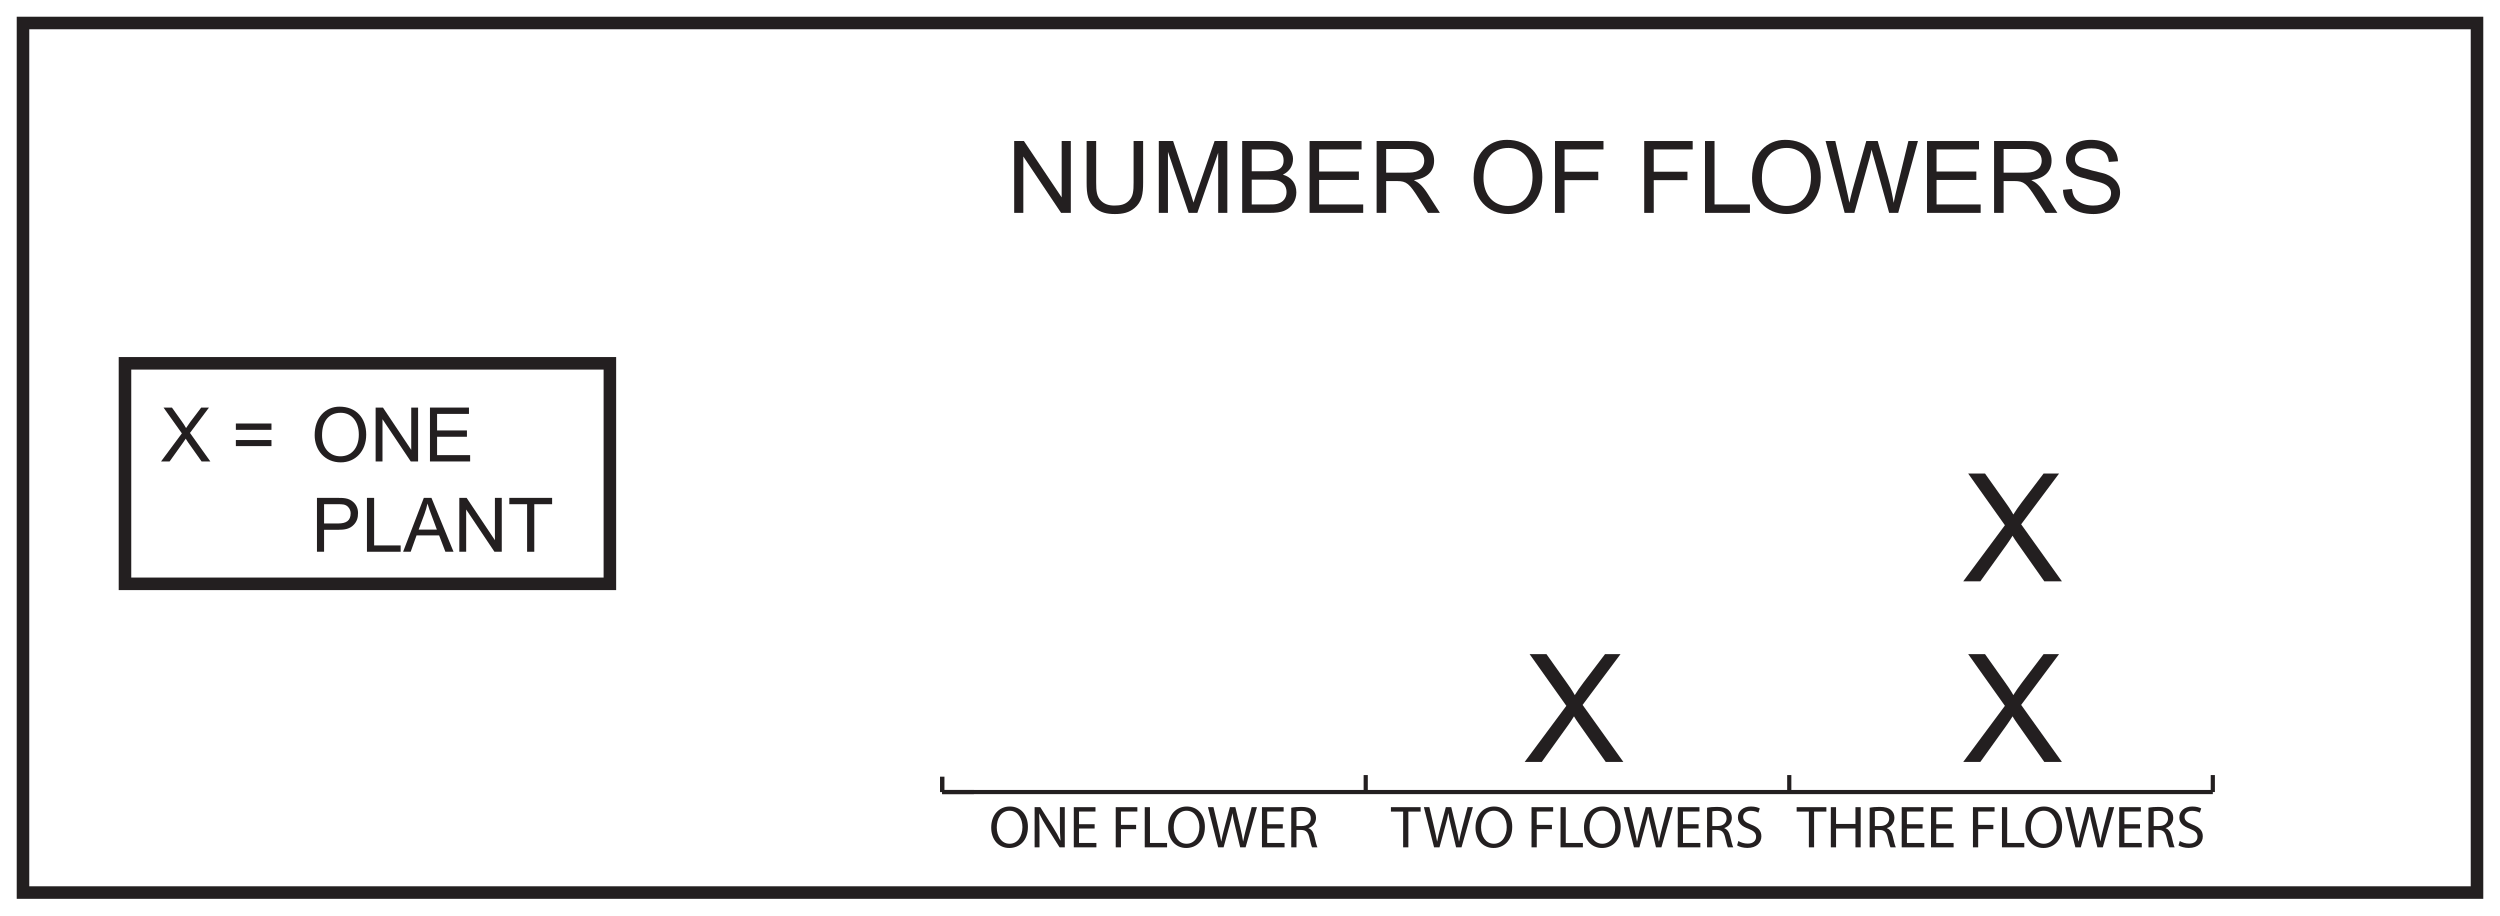 <?xml version="1.0" encoding="UTF-8"?>
<svg xmlns="http://www.w3.org/2000/svg" xmlns:xlink="http://www.w3.org/1999/xlink" width="598pt" height="219pt" viewBox="0 0 598 219" version="1.1">
<defs>
<g>
<symbol overflow="visible" id="glyph0-0">
<path style="stroke:none;" d="M 0.219 0 L 8.766 0 L 8.766 -11.969 L 0.219 -11.969 Z M 1.578 -11.125 L 7.391 -11.125 L 4.5 -6.75 Z M 1.078 -10.344 L 3.984 -6 C 3.984 -6 1.078 -1.625 1.078 -1.641 Z M 7.922 -10.344 L 7.922 -1.625 L 5 -6 Z M 7.391 -0.859 L 1.578 -0.859 L 4.5 -5.219 Z M 7.391 -0.859 "/>
</symbol>
<symbol overflow="visible" id="glyph0-1">
<path style="stroke:none;" d="M 2.141 0 L 5.359 -4.5 C 5.578 -4.812 5.812 -5.141 6 -5.453 C 6.156 -5.188 6.359 -4.859 6.547 -4.594 L 9.797 0 L 11.891 0 L 7.016 -6.828 L 11.562 -12.891 L 9.703 -12.891 L 7.109 -9.469 C 6.766 -9.016 6.344 -8.406 6.078 -7.984 C 5.781 -8.547 5.422 -9.078 5.062 -9.578 L 2.703 -12.891 L 0.688 -12.891 L 5.078 -6.719 L 0.094 0 Z M 2.141 0 "/>
</symbol>
<symbol overflow="visible" id="glyph0-2">
<path style="stroke:none;" d=""/>
</symbol>
<symbol overflow="visible" id="glyph0-3">
<path style="stroke:none;" d="M 9.5 -5.125 L 0.984 -5.125 L 0.984 -3.672 L 9.5 -3.672 Z M 9.5 -9.078 L 0.984 -9.078 L 0.984 -7.562 L 9.5 -7.562 Z M 9.5 -9.078 "/>
</symbol>
<symbol overflow="visible" id="glyph0-4">
<path style="stroke:none;" d="M 0.844 -6.281 C 0.844 -2.703 3.266 0.219 7.094 0.219 C 10.516 0.219 13.172 -2.375 13.172 -6.422 C 13.172 -10.438 10.734 -13.109 6.781 -13.109 C 3.453 -13.109 0.844 -10.531 0.844 -6.281 Z M 2.609 -6.25 C 2.609 -9.781 4.312 -11.641 7.094 -11.641 C 9.5 -11.641 11.406 -9.781 11.406 -6.422 C 11.406 -3.188 9.625 -1.234 7 -1.234 C 4.406 -1.234 2.609 -3.234 2.609 -6.25 Z M 2.609 -6.25 "/>
</symbol>
<symbol overflow="visible" id="glyph0-5">
<path style="stroke:none;" d="M 3.062 0 L 3.062 -10.109 L 9.828 0 L 11.578 0 L 11.578 -12.891 L 9.938 -12.891 L 9.938 -2.766 L 3.172 -12.891 L 1.422 -12.891 L 1.422 0 Z M 3.062 0 "/>
</symbol>
<symbol overflow="visible" id="glyph0-6">
<path style="stroke:none;" d="M 11.031 0 L 11.031 -1.516 L 3.125 -1.516 L 3.125 -5.906 L 10.266 -5.906 L 10.266 -7.422 L 3.125 -7.422 L 3.125 -11.375 L 10.75 -11.375 L 10.75 -12.891 L 1.422 -12.891 L 1.422 0 Z M 11.031 0 "/>
</symbol>
<symbol overflow="visible" id="glyph0-7">
<path style="stroke:none;" d="M 3.094 0 L 3.094 -5.25 L 6.391 -5.25 C 8.094 -5.25 9.266 -5.469 10.203 -6.469 C 10.922 -7.219 11.219 -8.094 11.219 -9.266 C 11.219 -10.391 10.766 -11.344 9.953 -12 C 8.922 -12.859 7.766 -12.891 6.25 -12.891 L 1.391 -12.891 L 1.391 0 Z M 3.094 -11.375 L 6.391 -11.375 C 7.422 -11.375 8.141 -11.375 8.766 -10.797 C 9.219 -10.375 9.453 -9.75 9.453 -9.234 C 9.453 -7.453 8.438 -6.766 6.422 -6.766 L 3.094 -6.766 Z M 3.094 -11.375 "/>
</symbol>
<symbol overflow="visible" id="glyph0-8">
<path style="stroke:none;" d="M 9.406 0 L 9.406 -1.516 L 3.062 -1.516 L 3.062 -12.891 L 1.344 -12.891 L 1.344 0 Z M 9.406 0 "/>
</symbol>
<symbol overflow="visible" id="glyph0-9">
<path style="stroke:none;" d="M 1.797 0 L 3.203 -3.922 L 8.594 -3.922 L 10.094 0 L 12.047 0 L 6.766 -12.891 L 4.938 -12.891 L -0.016 0 Z M 5.109 -9.078 C 5.375 -9.812 5.656 -10.734 5.812 -11.531 C 6.141 -10.422 6.469 -9.594 6.672 -9.016 L 8.062 -5.297 L 3.703 -5.297 Z M 5.109 -9.078 "/>
</symbol>
<symbol overflow="visible" id="glyph0-10">
<path style="stroke:none;" d="M 6.359 0 L 6.359 -11.375 L 10.625 -11.375 L 10.625 -12.891 L 0.391 -12.891 L 0.391 -11.375 L 4.641 -11.375 L 4.641 0 Z M 6.359 0 "/>
</symbol>
<symbol overflow="visible" id="glyph1-0">
<path style="stroke:none;" d="M 0.172 0 L 6.938 0 L 6.938 -9.469 L 0.172 -9.469 Z M 1.25 -8.812 L 5.859 -8.812 L 3.562 -5.344 Z M 0.859 -8.188 L 3.156 -4.75 C 3.156 -4.75 0.859 -1.281 0.859 -1.297 Z M 6.266 -8.188 L 6.266 -1.281 L 3.969 -4.75 Z M 5.859 -0.688 L 1.25 -0.688 L 3.562 -4.125 Z M 5.859 -0.688 "/>
</symbol>
<symbol overflow="visible" id="glyph1-1">
<path style="stroke:none;" d="M 0.641 -5.031 C 0.641 -1.547 1.766 0.172 3.969 0.172 C 6.156 0.172 7.297 -1.562 7.297 -5.031 C 7.297 -8.5 6.141 -10.25 3.969 -10.25 C 1.781 -10.25 0.641 -8.5 0.641 -5.031 Z M 1.922 -5.031 C 1.922 -7.797 2.516 -9.219 3.969 -9.219 C 5.438 -9.219 6.016 -7.766 6.016 -5.031 C 6.016 -2.297 5.422 -0.859 3.969 -0.859 C 2.5 -0.859 1.922 -2.312 1.922 -5.031 Z M 1.922 -5.031 "/>
</symbol>
<symbol overflow="visible" id="glyph1-2">
<path style="stroke:none;" d="M 5.344 -10.25 L 4.531 -10.25 C 4.094 -9.328 2.984 -8.344 1.578 -7.688 L 1.578 -6.469 C 2.391 -6.766 3.469 -7.375 4.094 -7.984 L 4.094 0 L 5.344 0 Z M 5.344 -10.25 "/>
</symbol>
<symbol overflow="visible" id="glyph1-3">
<path style="stroke:none;" d="M 2.141 -1.203 C 3.234 -3.031 7.125 -4.641 7.125 -7.469 C 7.125 -8.984 5.953 -10.25 3.953 -10.25 C 2.031 -10.25 0.812 -9.219 0.641 -7.297 L 1.922 -7.156 C 1.922 -8.5 2.781 -9.219 3.938 -9.219 C 5.047 -9.219 5.844 -8.453 5.844 -7.438 C 5.844 -6.203 4.656 -5.125 2.766 -3.578 C 1.047 -2.172 0.406 -0.891 0.406 -0.266 L 0.406 0 L 7.141 0 L 7.141 -1.203 Z M 2.141 -1.203 "/>
</symbol>
<symbol overflow="visible" id="glyph1-4">
<path style="stroke:none;" d="M 7.312 -3.125 C 7.312 -4.203 6.719 -5.219 5.406 -5.531 C 6.328 -5.953 6.797 -6.672 6.797 -7.672 C 6.797 -9.047 5.547 -10.25 3.812 -10.25 C 2.219 -10.25 1.062 -9.312 0.75 -7.594 L 2.016 -7.375 C 2.188 -8.562 2.844 -9.219 3.844 -9.219 C 4.781 -9.219 5.516 -8.578 5.516 -7.656 C 5.516 -6.453 4.453 -5.906 3.484 -5.906 C 3.391 -5.906 3.312 -5.906 3.234 -5.922 L 3.109 -4.828 C 3.5 -4.938 3.609 -4.953 4.031 -4.953 C 5.172 -4.953 5.969 -4.047 5.969 -3.109 C 5.969 -1.703 5.016 -0.859 3.875 -0.859 C 2.812 -0.859 2.141 -1.531 1.875 -2.859 L 0.625 -2.688 C 0.797 -1.031 2.016 0.172 3.969 0.172 C 5.625 0.172 7.312 -1.031 7.312 -3.125 Z M 7.312 -3.125 "/>
</symbol>
<symbol overflow="visible" id="glyph1-5">
<path style="stroke:none;" d="M 5.906 0 L 5.906 -2.438 L 7.266 -2.438 L 7.266 -3.594 L 5.906 -3.594 L 5.906 -10.203 L 4.875 -10.203 L 0.219 -3.594 L 0.219 -2.438 L 4.641 -2.438 L 4.641 0 Z M 1.438 -3.594 L 4.641 -8.188 L 4.641 -3.594 Z M 1.438 -3.594 "/>
</symbol>
<symbol overflow="visible" id="glyph2-0">
<path style="stroke:none;" d="M 0 0 L 7.125 0 L 7.125 -9.969 L 0 -9.969 Z M 3.562 -5.625 L 1.141 -9.266 L 5.984 -9.266 Z M 3.984 -4.984 L 6.406 -8.625 L 6.406 -1.359 Z M 1.141 -0.719 L 3.562 -4.344 L 5.984 -0.719 Z M 0.719 -8.625 L 3.141 -4.984 L 0.719 -1.359 Z M 0.719 -8.625 "/>
</symbol>
<symbol overflow="visible" id="glyph2-1">
<path style="stroke:none;" d="M 2.906 0 L 4.156 0 L 4.156 -8.547 L 7.094 -8.547 L 7.094 -9.609 L -0.016 -9.609 L -0.016 -8.547 L 2.906 -8.547 Z M 2.906 0 "/>
</symbol>
<symbol overflow="visible" id="glyph2-2">
<path style="stroke:none;" d="M 1.078 -9.609 L 1.078 0 L 2.328 0 L 2.328 -4.5 L 6.969 -4.5 L 6.969 0 L 8.219 0 L 8.219 -9.609 L 6.969 -9.609 L 6.969 -5.594 L 2.328 -5.594 L 2.328 -9.609 Z M 1.078 -9.609 "/>
</symbol>
<symbol overflow="visible" id="glyph2-3">
<path style="stroke:none;" d="M 1.078 0 L 2.328 0 L 2.328 -4.156 L 3.484 -4.156 C 4.609 -4.125 5.125 -3.625 5.422 -2.297 C 5.688 -1.094 5.906 -0.266 6.062 0 L 7.344 0 C 7.141 -0.375 6.906 -1.297 6.594 -2.641 C 6.375 -3.641 5.922 -4.312 5.188 -4.578 L 5.188 -4.609 C 6.203 -4.953 7 -5.797 7 -7.062 C 7 -7.812 6.719 -8.469 6.234 -8.891 C 5.641 -9.438 4.781 -9.672 3.469 -9.672 C 2.609 -9.672 1.703 -9.609 1.078 -9.469 Z M 2.328 -8.609 C 2.516 -8.656 2.953 -8.719 3.547 -8.719 C 4.859 -8.703 5.75 -8.172 5.75 -6.922 C 5.75 -5.828 4.922 -5.094 3.594 -5.094 L 2.328 -5.094 Z M 2.328 -8.609 "/>
</symbol>
<symbol overflow="visible" id="glyph2-4">
<path style="stroke:none;" d="M 6.062 -5.531 L 2.328 -5.531 L 2.328 -8.562 L 6.266 -8.562 L 6.266 -9.609 L 1.078 -9.609 L 1.078 0 L 6.484 0 L 6.484 -1.047 L 2.328 -1.047 L 2.328 -4.5 L 6.062 -4.5 Z M 6.062 -5.531 "/>
</symbol>
<symbol overflow="visible" id="glyph2-5">
<path style="stroke:none;" d=""/>
</symbol>
<symbol overflow="visible" id="glyph2-6">
<path style="stroke:none;" d="M 1.078 0 L 2.328 0 L 2.328 -4.344 L 5.953 -4.344 L 5.953 -5.375 L 2.328 -5.375 L 2.328 -8.562 L 6.25 -8.562 L 6.25 -9.609 L 1.078 -9.609 Z M 1.078 0 "/>
</symbol>
<symbol overflow="visible" id="glyph2-7">
<path style="stroke:none;" d="M 1.078 0 L 6.422 0 L 6.422 -1.047 L 2.328 -1.047 L 2.328 -9.609 L 1.078 -9.609 Z M 1.078 0 "/>
</symbol>
<symbol overflow="visible" id="glyph2-8">
<path style="stroke:none;" d="M 4.969 -9.766 C 2.406 -9.766 0.516 -7.766 0.516 -4.719 C 0.516 -1.812 2.297 0.156 4.828 0.156 C 7.281 0.156 9.297 -1.594 9.297 -4.906 C 9.297 -7.75 7.594 -9.766 4.969 -9.766 Z M 4.922 -8.75 C 6.984 -8.75 7.984 -6.75 7.984 -4.844 C 7.984 -2.672 6.875 -0.859 4.906 -0.859 C 2.953 -0.859 1.844 -2.688 1.844 -4.75 C 1.844 -6.859 2.859 -8.75 4.922 -8.75 Z M 4.922 -8.75 "/>
</symbol>
<symbol overflow="visible" id="glyph2-9">
<path style="stroke:none;" d="M 3.953 0 L 5.312 -5 C 5.672 -6.234 5.891 -7.188 6.062 -8.141 L 6.078 -8.141 C 6.219 -7.172 6.406 -6.234 6.719 -5 L 7.922 0 L 9.219 0 L 11.938 -9.609 L 10.672 -9.609 L 9.406 -4.766 C 9.109 -3.562 8.828 -2.5 8.641 -1.438 L 8.609 -1.438 C 8.469 -2.453 8.203 -3.594 7.938 -4.734 L 6.766 -9.609 L 5.469 -9.609 L 4.188 -4.766 C 3.859 -3.516 3.562 -2.375 3.406 -1.422 L 3.375 -1.422 C 3.203 -2.344 2.953 -3.547 2.672 -4.75 L 1.531 -9.609 L 0.219 -9.609 L 2.656 0 Z M 3.953 0 "/>
</symbol>
<symbol overflow="visible" id="glyph2-10">
<path style="stroke:none;" d="M 0.594 -0.469 C 1.109 -0.125 2.125 0.141 3.047 0.141 C 5.312 0.141 6.406 -1.141 6.406 -2.625 C 6.406 -4.031 5.594 -4.812 3.969 -5.438 C 2.641 -5.953 2.047 -6.391 2.047 -7.297 C 2.047 -7.953 2.547 -8.734 3.859 -8.734 C 4.734 -8.734 5.375 -8.453 5.688 -8.281 L 6.031 -9.297 C 5.594 -9.531 4.891 -9.766 3.906 -9.766 C 2.031 -9.766 0.797 -8.656 0.797 -7.156 C 0.797 -5.797 1.766 -4.984 3.328 -4.438 C 4.625 -3.938 5.141 -3.422 5.141 -2.516 C 5.141 -1.547 4.406 -0.891 3.141 -0.891 C 2.281 -0.891 1.469 -1.172 0.906 -1.516 Z M 0.594 -0.469 "/>
</symbol>
<symbol overflow="visible" id="glyph2-11">
<path style="stroke:none;" d="M 2.25 0 L 2.25 -4.109 C 2.25 -5.703 2.219 -6.859 2.156 -8.062 L 2.188 -8.078 C 2.672 -7.047 3.312 -5.938 3.984 -4.875 L 7.047 0 L 8.297 0 L 8.297 -9.609 L 7.125 -9.609 L 7.125 -5.594 C 7.125 -4.094 7.156 -2.922 7.266 -1.641 L 7.234 -1.625 C 6.781 -2.609 6.234 -3.625 5.516 -4.75 L 2.438 -9.609 L 1.078 -9.609 L 1.078 0 Z M 2.25 0 "/>
</symbol>
<symbol overflow="visible" id="glyph3-0">
<path style="stroke:none;" d="M 0.438 0 L 17.531 0 L 17.531 -23.938 L 0.438 -23.938 Z M 3.172 -22.25 L 14.797 -22.25 L 9 -13.5 Z M 2.156 -20.703 L 7.953 -11.984 C 7.953 -11.984 2.156 -3.234 2.156 -3.281 Z M 15.844 -20.703 L 15.844 -3.234 L 10.016 -11.984 Z M 14.797 -1.734 L 3.172 -1.734 L 9 -10.438 Z M 14.797 -1.734 "/>
</symbol>
<symbol overflow="visible" id="glyph3-1">
<path style="stroke:none;" d=""/>
</symbol>
<symbol overflow="visible" id="glyph3-2">
<path style="stroke:none;" d="M 4.281 0 L 10.734 -9 C 11.156 -9.609 11.625 -10.297 11.984 -10.906 C 12.312 -10.375 12.703 -9.719 13.109 -9.188 L 19.578 0 L 23.797 0 L 14.047 -13.641 L 23.109 -25.781 L 19.406 -25.781 L 14.219 -18.938 C 13.531 -18.031 12.672 -16.812 12.172 -15.984 C 11.562 -17.094 10.844 -18.141 10.109 -19.156 L 5.406 -25.781 L 1.375 -25.781 L 10.156 -13.422 L 0.188 0 Z M 4.281 0 "/>
</symbol>
<symbol overflow="visible" id="glyph4-0">
<path style="stroke:none;" d="M 0.281 0 L 11.688 0 L 11.688 -15.953 L 0.281 -15.953 Z M 2.109 -14.828 L 9.859 -14.828 L 6 -9 Z M 1.438 -13.797 L 5.297 -7.984 C 5.297 -7.984 1.438 -2.156 1.438 -2.188 Z M 10.562 -13.797 L 10.562 -2.156 L 6.672 -7.984 Z M 9.859 -1.156 L 2.109 -1.156 L 6 -6.953 Z M 9.859 -1.156 "/>
</symbol>
<symbol overflow="visible" id="glyph4-1">
<path style="stroke:none;" d="M 4.078 0 L 4.078 -13.484 L 13.109 0 L 15.438 0 L 15.438 -17.188 L 13.25 -17.188 L 13.25 -3.703 L 4.219 -17.188 L 1.891 -17.188 L 1.891 0 Z M 4.078 0 "/>
</symbol>
<symbol overflow="visible" id="glyph4-2">
<path style="stroke:none;" d="M 13.125 -7.266 C 13.125 -5.234 13.031 -3.938 12 -2.906 C 11.109 -2.016 10.031 -1.75 8.547 -1.75 C 7.172 -1.75 6.141 -2.094 5.328 -2.906 C 4.312 -3.906 4.172 -5.188 4.172 -7.266 L 4.172 -17.188 L 1.891 -17.188 L 1.891 -7.266 C 1.891 -4.484 2.156 -2.609 3.938 -1.156 C 5.234 -0.078 6.719 0.281 8.656 0.281 C 10.578 0.281 12.078 -0.078 13.344 -1.156 C 15.125 -2.641 15.406 -4.516 15.406 -7.266 L 15.406 -17.188 L 13.125 -17.188 Z M 13.125 -7.266 "/>
</symbol>
<symbol overflow="visible" id="glyph4-3">
<path style="stroke:none;" d="M 4.016 0 L 4.016 -14.609 L 8.969 0 L 11.047 0 L 16.031 -14.375 L 16.031 0 L 18.219 0 L 18.219 -17.188 L 15.172 -17.188 L 11.047 -5.234 C 10.781 -4.484 10.469 -3.578 10.125 -2.469 C 9.859 -3.312 9.594 -4.172 9.312 -5.016 L 5.25 -17.188 L 1.828 -17.188 L 1.828 0 Z M 4.016 0 "/>
</symbol>
<symbol overflow="visible" id="glyph4-4">
<path style="stroke:none;" d="M 8.328 0 C 9.719 0 10.969 -0.094 12.047 -0.594 C 13.734 -1.391 14.734 -3.031 14.734 -4.891 C 14.734 -6.984 13.625 -8.516 11.516 -9.141 C 13.109 -9.938 13.938 -11.203 13.938 -12.938 C 13.938 -14.469 12.859 -16.031 11.297 -16.703 C 10.391 -17.094 9.359 -17.188 8.203 -17.188 L 1.781 -17.188 L 1.781 0 Z M 4.062 -7.938 L 8.016 -7.938 C 8.688 -7.938 9.391 -7.922 9.906 -7.828 C 11.453 -7.531 12.391 -6.484 12.391 -4.969 C 12.391 -3.531 11.547 -2.5 10.156 -2.156 C 9.594 -2.016 8.922 -2.016 8.328 -2.016 L 4.062 -2.016 Z M 4.062 -15.172 L 7.484 -15.172 C 9.703 -15.172 11.688 -15 11.688 -12.531 C 11.688 -10.25 9.719 -9.953 7.781 -9.953 L 4.062 -9.953 Z M 4.062 -15.172 "/>
</symbol>
<symbol overflow="visible" id="glyph4-5">
<path style="stroke:none;" d="M 14.719 0 L 14.719 -2.016 L 4.172 -2.016 L 4.172 -7.875 L 13.688 -7.875 L 13.688 -9.891 L 4.172 -9.891 L 4.172 -15.172 L 14.328 -15.172 L 14.328 -17.188 L 1.891 -17.188 L 1.891 0 Z M 14.719 0 "/>
</symbol>
<symbol overflow="visible" id="glyph4-6">
<path style="stroke:none;" d="M 4.203 0 L 4.203 -7.609 L 6.812 -7.609 C 9.078 -7.609 9.75 -6.984 11.922 -3.578 L 14.203 0 L 17.062 0 L 14.062 -4.688 C 12.859 -6.547 11.906 -7.312 10.828 -7.828 C 14.047 -8.281 15.672 -9.953 15.672 -12.484 C 15.672 -13.984 15.078 -15.266 13.984 -16.125 C 12.766 -17.109 11.359 -17.188 9.531 -17.188 L 1.922 -17.188 L 1.922 0 Z M 4.203 -15.281 L 9.625 -15.281 C 12.172 -15.281 13.312 -14.141 13.312 -12.484 C 13.312 -11.422 12.766 -10.531 11.828 -10.062 C 11.047 -9.641 10.109 -9.625 9.094 -9.625 L 4.203 -9.625 Z M 4.203 -15.281 "/>
</symbol>
<symbol overflow="visible" id="glyph4-7">
<path style="stroke:none;" d=""/>
</symbol>
<symbol overflow="visible" id="glyph4-8">
<path style="stroke:none;" d="M 1.125 -8.375 C 1.125 -3.594 4.344 0.281 9.453 0.281 C 14.016 0.281 17.562 -3.172 17.562 -8.562 C 17.562 -13.922 14.297 -17.469 9.047 -17.469 C 4.609 -17.469 1.125 -14.047 1.125 -8.375 Z M 3.484 -8.328 C 3.484 -13.031 5.766 -15.531 9.453 -15.531 C 12.672 -15.531 15.219 -13.031 15.219 -8.562 C 15.219 -4.25 12.844 -1.656 9.344 -1.656 C 5.875 -1.656 3.484 -4.312 3.484 -8.328 Z M 3.484 -8.328 "/>
</symbol>
<symbol overflow="visible" id="glyph4-9">
<path style="stroke:none;" d="M 4.203 0 L 4.203 -7.828 L 12.266 -7.828 L 12.266 -9.844 L 4.203 -9.844 L 4.203 -15.172 L 13.516 -15.172 L 13.516 -17.188 L 1.922 -17.188 L 1.922 0 Z M 4.203 0 "/>
</symbol>
<symbol overflow="visible" id="glyph4-10">
<path style="stroke:none;" d="M 12.547 0 L 12.547 -2.016 L 4.078 -2.016 L 4.078 -17.188 L 1.797 -17.188 L 1.797 0 Z M 12.547 0 "/>
</symbol>
<symbol overflow="visible" id="glyph4-11">
<path style="stroke:none;" d="M 7.172 0 L 10.797 -13.078 C 10.969 -13.734 11.156 -14.469 11.297 -15.125 C 11.469 -14.328 11.656 -13.688 11.812 -13.203 L 15.484 0 L 17.656 0 L 22.375 -17.188 L 20.094 -17.188 L 17.406 -6.141 C 17.109 -4.969 16.828 -3.703 16.562 -2.406 C 16.312 -4.016 15.859 -6.219 15.219 -8.5 L 12.75 -17.188 L 10.016 -17.188 L 6.75 -5.594 C 6.453 -4.578 6.234 -3.484 5.969 -2.406 C 5.734 -3.641 5.5 -4.75 5.25 -5.781 C 5.25 -5.828 5.234 -5.859 5.234 -5.906 L 2.609 -17.188 L 0.281 -17.188 L 4.844 0 Z M 7.172 0 "/>
</symbol>
<symbol overflow="visible" id="glyph4-12">
<path style="stroke:none;" d="M 14.234 -12.344 C 14.094 -15.5 11.734 -17.469 7.781 -17.469 C 4.031 -17.469 1.781 -15.453 1.781 -12.75 C 1.781 -10.703 3.188 -9.125 5.297 -8.516 C 6.703 -8.109 8.141 -7.75 9.5 -7.422 C 11.516 -6.938 12.578 -6.031 12.578 -4.781 C 12.578 -2.922 10.969 -1.75 8.297 -1.75 C 6.844 -1.75 5.562 -2.141 4.625 -2.875 C 3.672 -3.641 3.391 -4.516 3.234 -5.719 L 1.078 -5.516 C 1.156 -2.094 3.672 0.281 8.375 0.281 C 12.406 0.281 14.734 -2.094 14.734 -4.844 C 14.734 -7.219 12.984 -8.953 10.438 -9.547 C 8.828 -9.906 7.203 -10.344 5.594 -10.828 C 4.531 -11.141 3.938 -11.875 3.938 -12.891 C 3.938 -14.453 5.375 -15.438 7.875 -15.438 C 10.531 -15.438 11.812 -14.375 12.047 -12.188 Z M 14.234 -12.344 "/>
</symbol>
</g>
</defs>
<g id="surface1">
<rect x="0" y="0" width="598" height="219" style="fill:rgb(100%,100%,100%);fill-opacity:1;stroke:none;"/>
<path style=" stroke:none;fill-rule:nonzero;fill:rgb(100%,100%,100%);fill-opacity:1;" d="M 5.5 5.5 L 592.5 5.5 L 592.5 213.5 L 5.5 213.5 Z M 5.5 5.5 "/>
<path style=" stroke:none;fill-rule:nonzero;fill:rgb(13.73%,12.16%,12.549%);fill-opacity:1;" d="M 594 4 L 4 4 L 4 215 L 594 215 Z M 591 212 L 7 212 L 7 7 L 591 7 Z M 591 212 "/>
<g style="fill:rgb(13.73%,12.16%,12.549%);fill-opacity:1;">
  <use xlink:href="#glyph0-1" x="38.425" y="110.381"/>
  <use xlink:href="#glyph0-2" x="50.431" y="110.381"/>
  <use xlink:href="#glyph0-3" x="55.435" y="110.381"/>
  <use xlink:href="#glyph0-2" x="65.947" y="110.381"/>
</g>
<g style="fill:rgb(13.73%,12.16%,12.549%);fill-opacity:1;">
  <use xlink:href="#glyph0-4" x="74.425" y="110.381"/>
  <use xlink:href="#glyph0-5" x="88.429" y="110.381"/>
  <use xlink:href="#glyph0-6" x="101.425" y="110.381"/>
</g>
<g style="fill:rgb(13.73%,12.16%,12.549%);fill-opacity:1;">
  <use xlink:href="#glyph0-2" x="38.425" y="131.981"/>
  <use xlink:href="#glyph0-7" x="74.425" y="131.981"/>
  <use xlink:href="#glyph0-8" x="86.431" y="131.981"/>
  <use xlink:href="#glyph0-9" x="96.439" y="131.981"/>
  <use xlink:href="#glyph0-5" x="108.445" y="131.981"/>
  <use xlink:href="#glyph0-10" x="121.441" y="131.981"/>
</g>
<path style="fill:none;stroke-width:3;stroke-linecap:butt;stroke-linejoin:miter;stroke:rgb(13.73%,12.16%,12.549%);stroke-opacity:1;stroke-miterlimit:10;" d="M 145.883 79.348 L 29.895 79.348 L 29.895 132.094 L 145.883 132.094 Z M 145.883 79.348 " transform="matrix(1,0,0,-1,0,219)"/>
<path style="fill:none;stroke-width:1;stroke-linecap:butt;stroke-linejoin:miter;stroke:rgb(13.73%,12.16%,12.549%);stroke-opacity:1;stroke-miterlimit:10;" d="M 0.001 -0 L 303.943 -0 " transform="matrix(1,0,0,-1,225.366,189.457)"/>
<path style="fill:none;stroke-width:1;stroke-linecap:butt;stroke-linejoin:miter;stroke:rgb(13.73%,12.16%,12.549%);stroke-opacity:1;stroke-miterlimit:10;" d="M 0.001 -0 L 0.001 4.062 " transform="matrix(1,0,0,-1,225.366,189.457)"/>
<path style="fill:none;stroke-width:1;stroke-linecap:butt;stroke-linejoin:miter;stroke:rgb(13.73%,12.16%,12.549%);stroke-opacity:1;stroke-miterlimit:10;" d="M 0 -0 L 0 4.062 " transform="matrix(1,0,0,-1,326.679,189.457)"/>
<path style="fill:none;stroke-width:1;stroke-linecap:butt;stroke-linejoin:miter;stroke:rgb(13.73%,12.16%,12.549%);stroke-opacity:1;stroke-miterlimit:10;" d="M -0.001 -0 L -0.001 4.062 " transform="matrix(1,0,0,-1,427.993,189.457)"/>
<path style="fill:none;stroke-width:1;stroke-linecap:butt;stroke-linejoin:miter;stroke:rgb(13.73%,12.16%,12.549%);stroke-opacity:1;stroke-miterlimit:10;" d="M -0.002 -0 L -0.002 4.062 " transform="matrix(1,0,0,-1,529.306,189.457)"/>
<g style="fill:rgb(13.73%,12.16%,12.549%);fill-opacity:1;">
  <use xlink:href="#glyph1-1" x="212.695" y="194.8"/>
</g>
<g style="fill:rgb(13.73%,12.16%,12.549%);fill-opacity:1;">
  <use xlink:href="#glyph1-2" x="212.695" y="154.167"/>
</g>
<g style="fill:rgb(13.73%,12.16%,12.549%);fill-opacity:1;">
  <use xlink:href="#glyph1-3" x="212.695" y="113.534"/>
</g>
<g style="fill:rgb(13.73%,12.16%,12.549%);fill-opacity:1;">
  <use xlink:href="#glyph1-4" x="212.695" y="72.901"/>
</g>
<g style="fill:rgb(13.73%,12.16%,12.549%);fill-opacity:1;">
  <use xlink:href="#glyph1-5" x="212.695" y="32.268"/>
</g>
<path style="fill:none;stroke-width:1;stroke-linecap:butt;stroke-linejoin:miter;stroke:rgb(13.73%,12.16%,12.549%);stroke-opacity:1;stroke-miterlimit:10;" d="M 0.001 -0 L 0.001 162.547 " transform="matrix(1,0,0,-1,225.366,189.457)"/>
<path style="fill:none;stroke-width:1;stroke-linecap:butt;stroke-linejoin:miter;stroke:rgb(13.73%,12.16%,12.549%);stroke-opacity:1;stroke-miterlimit:10;" d="M 0.001 -0 L 7.599 -0 " transform="matrix(1,0,0,-1,225.366,189.457)"/>
<path style="fill:none;stroke-width:1;stroke-linecap:butt;stroke-linejoin:miter;stroke:rgb(13.73%,12.16%,12.549%);stroke-opacity:1;stroke-miterlimit:10;" d="M 0.001 -0 L 7.599 -0 " transform="matrix(1,0,0,-1,225.366,148.82)"/>
<path style="fill:none;stroke-width:1;stroke-linecap:butt;stroke-linejoin:miter;stroke:rgb(13.73%,12.16%,12.549%);stroke-opacity:1;stroke-miterlimit:10;" d="M 0.001 -0 L 7.599 -0 " transform="matrix(1,0,0,-1,225.366,108.183)"/>
<path style="fill:none;stroke-width:1;stroke-linecap:butt;stroke-linejoin:miter;stroke:rgb(13.73%,12.16%,12.549%);stroke-opacity:1;stroke-miterlimit:10;" d="M 0.001 -0 L 7.599 -0 " transform="matrix(1,0,0,-1,225.366,67.547)"/>
<path style="fill:none;stroke-width:1;stroke-linecap:butt;stroke-linejoin:miter;stroke:rgb(13.73%,12.16%,12.549%);stroke-opacity:1;stroke-miterlimit:10;" d="M 0.001 -0 L 7.599 -0 " transform="matrix(1,0,0,-1,225.366,26.91)"/>
<path style="fill:none;stroke-width:0.5;stroke-linecap:butt;stroke-linejoin:miter;stroke:rgb(13.73%,12.16%,12.549%);stroke-opacity:1;stroke-miterlimit:10;" d="M 0.002 -0 L 56.736 -0 Z M 0.002 -0 " transform="matrix(1,0,0,-1,247.655,189.457)"/>
<path style="fill:none;stroke-width:0.5;stroke-linecap:butt;stroke-linejoin:miter;stroke:rgb(13.73%,12.16%,12.549%);stroke-opacity:1;stroke-miterlimit:10;" d="M 0.001 -0 L 56.735 -0 Z M 0.001 -0 " transform="matrix(1,0,0,-1,348.968,189.457)"/>
<path style="fill:none;stroke-width:0.5;stroke-linecap:butt;stroke-linejoin:miter;stroke:rgb(13.73%,12.16%,12.549%);stroke-opacity:1;stroke-miterlimit:10;" d="M -0 -0 L 56.738 -0 Z M -0 -0 " transform="matrix(1,0,0,-1,450.282,189.457)"/>
<g style="fill:rgb(13.73%,12.16%,12.549%);fill-opacity:1;">
  <use xlink:href="#glyph2-1" x="429.775" y="202.683"/>
  <use xlink:href="#glyph2-2" x="436.856" y="202.683"/>
  <use xlink:href="#glyph2-3" x="446.145" y="202.683"/>
  <use xlink:href="#glyph2-4" x="453.81" y="202.683"/>
  <use xlink:href="#glyph2-4" x="460.82" y="202.683"/>
  <use xlink:href="#glyph2-5" x="467.83" y="202.683"/>
  <use xlink:href="#glyph2-6" x="470.85" y="202.683"/>
  <use xlink:href="#glyph2-7" x="477.788" y="202.683"/>
</g>
<g style="fill:rgb(13.73%,12.16%,12.549%);fill-opacity:1;">
  <use xlink:href="#glyph2-8" x="483.958" y="202.683"/>
  <use xlink:href="#glyph2-9" x="493.774" y="202.683"/>
  <use xlink:href="#glyph2-4" x="505.827" y="202.683"/>
  <use xlink:href="#glyph2-3" x="512.837" y="202.683"/>
  <use xlink:href="#glyph2-10" x="520.502" y="202.683"/>
</g>
<g style="fill:rgb(13.73%,12.16%,12.549%);fill-opacity:1;">
  <use xlink:href="#glyph2-1" x="332.723" y="202.683"/>
</g>
<g style="fill:rgb(13.73%,12.16%,12.549%);fill-opacity:1;">
  <use xlink:href="#glyph2-9" x="340.374" y="202.683"/>
  <use xlink:href="#glyph2-8" x="352.427" y="202.683"/>
  <use xlink:href="#glyph2-5" x="362.244" y="202.683"/>
  <use xlink:href="#glyph2-6" x="365.264" y="202.683"/>
  <use xlink:href="#glyph2-7" x="372.202" y="202.683"/>
</g>
<g style="fill:rgb(13.73%,12.16%,12.549%);fill-opacity:1;">
  <use xlink:href="#glyph2-8" x="378.372" y="202.683"/>
  <use xlink:href="#glyph2-9" x="388.188" y="202.683"/>
  <use xlink:href="#glyph2-4" x="400.241" y="202.683"/>
  <use xlink:href="#glyph2-3" x="407.251" y="202.683"/>
  <use xlink:href="#glyph2-10" x="414.916" y="202.683"/>
</g>
<g style="fill:rgb(13.73%,12.16%,12.549%);fill-opacity:1;">
  <use xlink:href="#glyph2-8" x="236.583" y="202.683"/>
  <use xlink:href="#glyph2-11" x="246.4" y="202.683"/>
  <use xlink:href="#glyph2-4" x="255.774" y="202.683"/>
  <use xlink:href="#glyph2-5" x="262.784" y="202.683"/>
  <use xlink:href="#glyph2-6" x="265.804" y="202.683"/>
  <use xlink:href="#glyph2-7" x="272.743" y="202.683"/>
</g>
<g style="fill:rgb(13.73%,12.16%,12.549%);fill-opacity:1;">
  <use xlink:href="#glyph2-8" x="278.912" y="202.683"/>
  <use xlink:href="#glyph2-9" x="288.728" y="202.683"/>
  <use xlink:href="#glyph2-4" x="300.781" y="202.683"/>
  <use xlink:href="#glyph2-3" x="307.791" y="202.683"/>
</g>
<g style="fill:rgb(13.73%,12.16%,12.549%);fill-opacity:1;">
  <use xlink:href="#glyph3-1" x="264.792" y="139.055"/>
</g>
<g style="fill:rgb(13.73%,12.16%,12.549%);fill-opacity:1;">
  <use xlink:href="#glyph3-1" x="264.792" y="182.255"/>
</g>
<g style="fill:rgb(13.73%,12.16%,12.549%);fill-opacity:1;">
  <use xlink:href="#glyph3-2" x="364.512" y="182.255"/>
</g>
<g style="fill:rgb(13.73%,12.16%,12.549%);fill-opacity:1;">
  <use xlink:href="#glyph3-2" x="469.416" y="139.055"/>
</g>
<g style="fill:rgb(13.73%,12.16%,12.549%);fill-opacity:1;">
  <use xlink:href="#glyph3-2" x="469.416" y="182.255"/>
</g>
<path style=" stroke:none;fill-rule:nonzero;fill:rgb(100%,100%,100%);fill-opacity:1;" d="M 236.762 48.633 L 204.445 48.633 L 204.445 16.316 L 236.762 16.316 Z M 236.762 48.633 "/>
<path style=" stroke:none;fill-rule:nonzero;fill:rgb(100%,100%,100%);fill-opacity:1;" d="M 240.703 67.074 L 224.547 67.074 L 224.547 34.762 L 240.703 34.762 Z M 240.703 67.074 "/>
<g style="fill:rgb(13.73%,12.16%,12.549%);fill-opacity:1;">
  <use xlink:href="#glyph4-1" x="240.702" y="50.92"/>
  <use xlink:href="#glyph4-2" x="258.03" y="50.92"/>
  <use xlink:href="#glyph4-3" x="275.358" y="50.92"/>
  <use xlink:href="#glyph4-4" x="295.35" y="50.92"/>
  <use xlink:href="#glyph4-5" x="311.358" y="50.92"/>
  <use xlink:href="#glyph4-6" x="327.366" y="50.92"/>
  <use xlink:href="#glyph4-7" x="344.694" y="50.92"/>
  <use xlink:href="#glyph4-8" x="351.366" y="50.92"/>
  <use xlink:href="#glyph4-9" x="370.038" y="50.92"/>
  <use xlink:href="#glyph4-7" x="384.702" y="50.92"/>
  <use xlink:href="#glyph4-9" x="391.374" y="50.92"/>
  <use xlink:href="#glyph4-10" x="406.038" y="50.92"/>
</g>
<g style="fill:rgb(13.73%,12.16%,12.549%);fill-opacity:1;">
  <use xlink:href="#glyph4-8" x="417.966" y="50.92"/>
</g>
<g style="fill:rgb(13.73%,12.16%,12.549%);fill-opacity:1;">
  <use xlink:href="#glyph4-11" x="436.398" y="50.92"/>
  <use xlink:href="#glyph4-5" x="459.054" y="50.92"/>
  <use xlink:href="#glyph4-6" x="475.062" y="50.92"/>
  <use xlink:href="#glyph4-12" x="492.39" y="50.92"/>
</g>
<path style=" stroke:none;fill-rule:nonzero;fill:rgb(100%,100%,100%);fill-opacity:1;" d="M 234.691 185.781 L 206.516 185.781 L 206.516 59.023 L 234.691 59.023 Z M 234.691 185.781 "/>
<path style=" stroke:none;fill-rule:nonzero;fill:rgb(100%,100%,100%);fill-opacity:1;" d="M 223.625 201.938 L 207.469 201.938 L 207.469 169.621 L 223.625 169.621 Z M 223.625 201.938 "/>
</g>
</svg>
